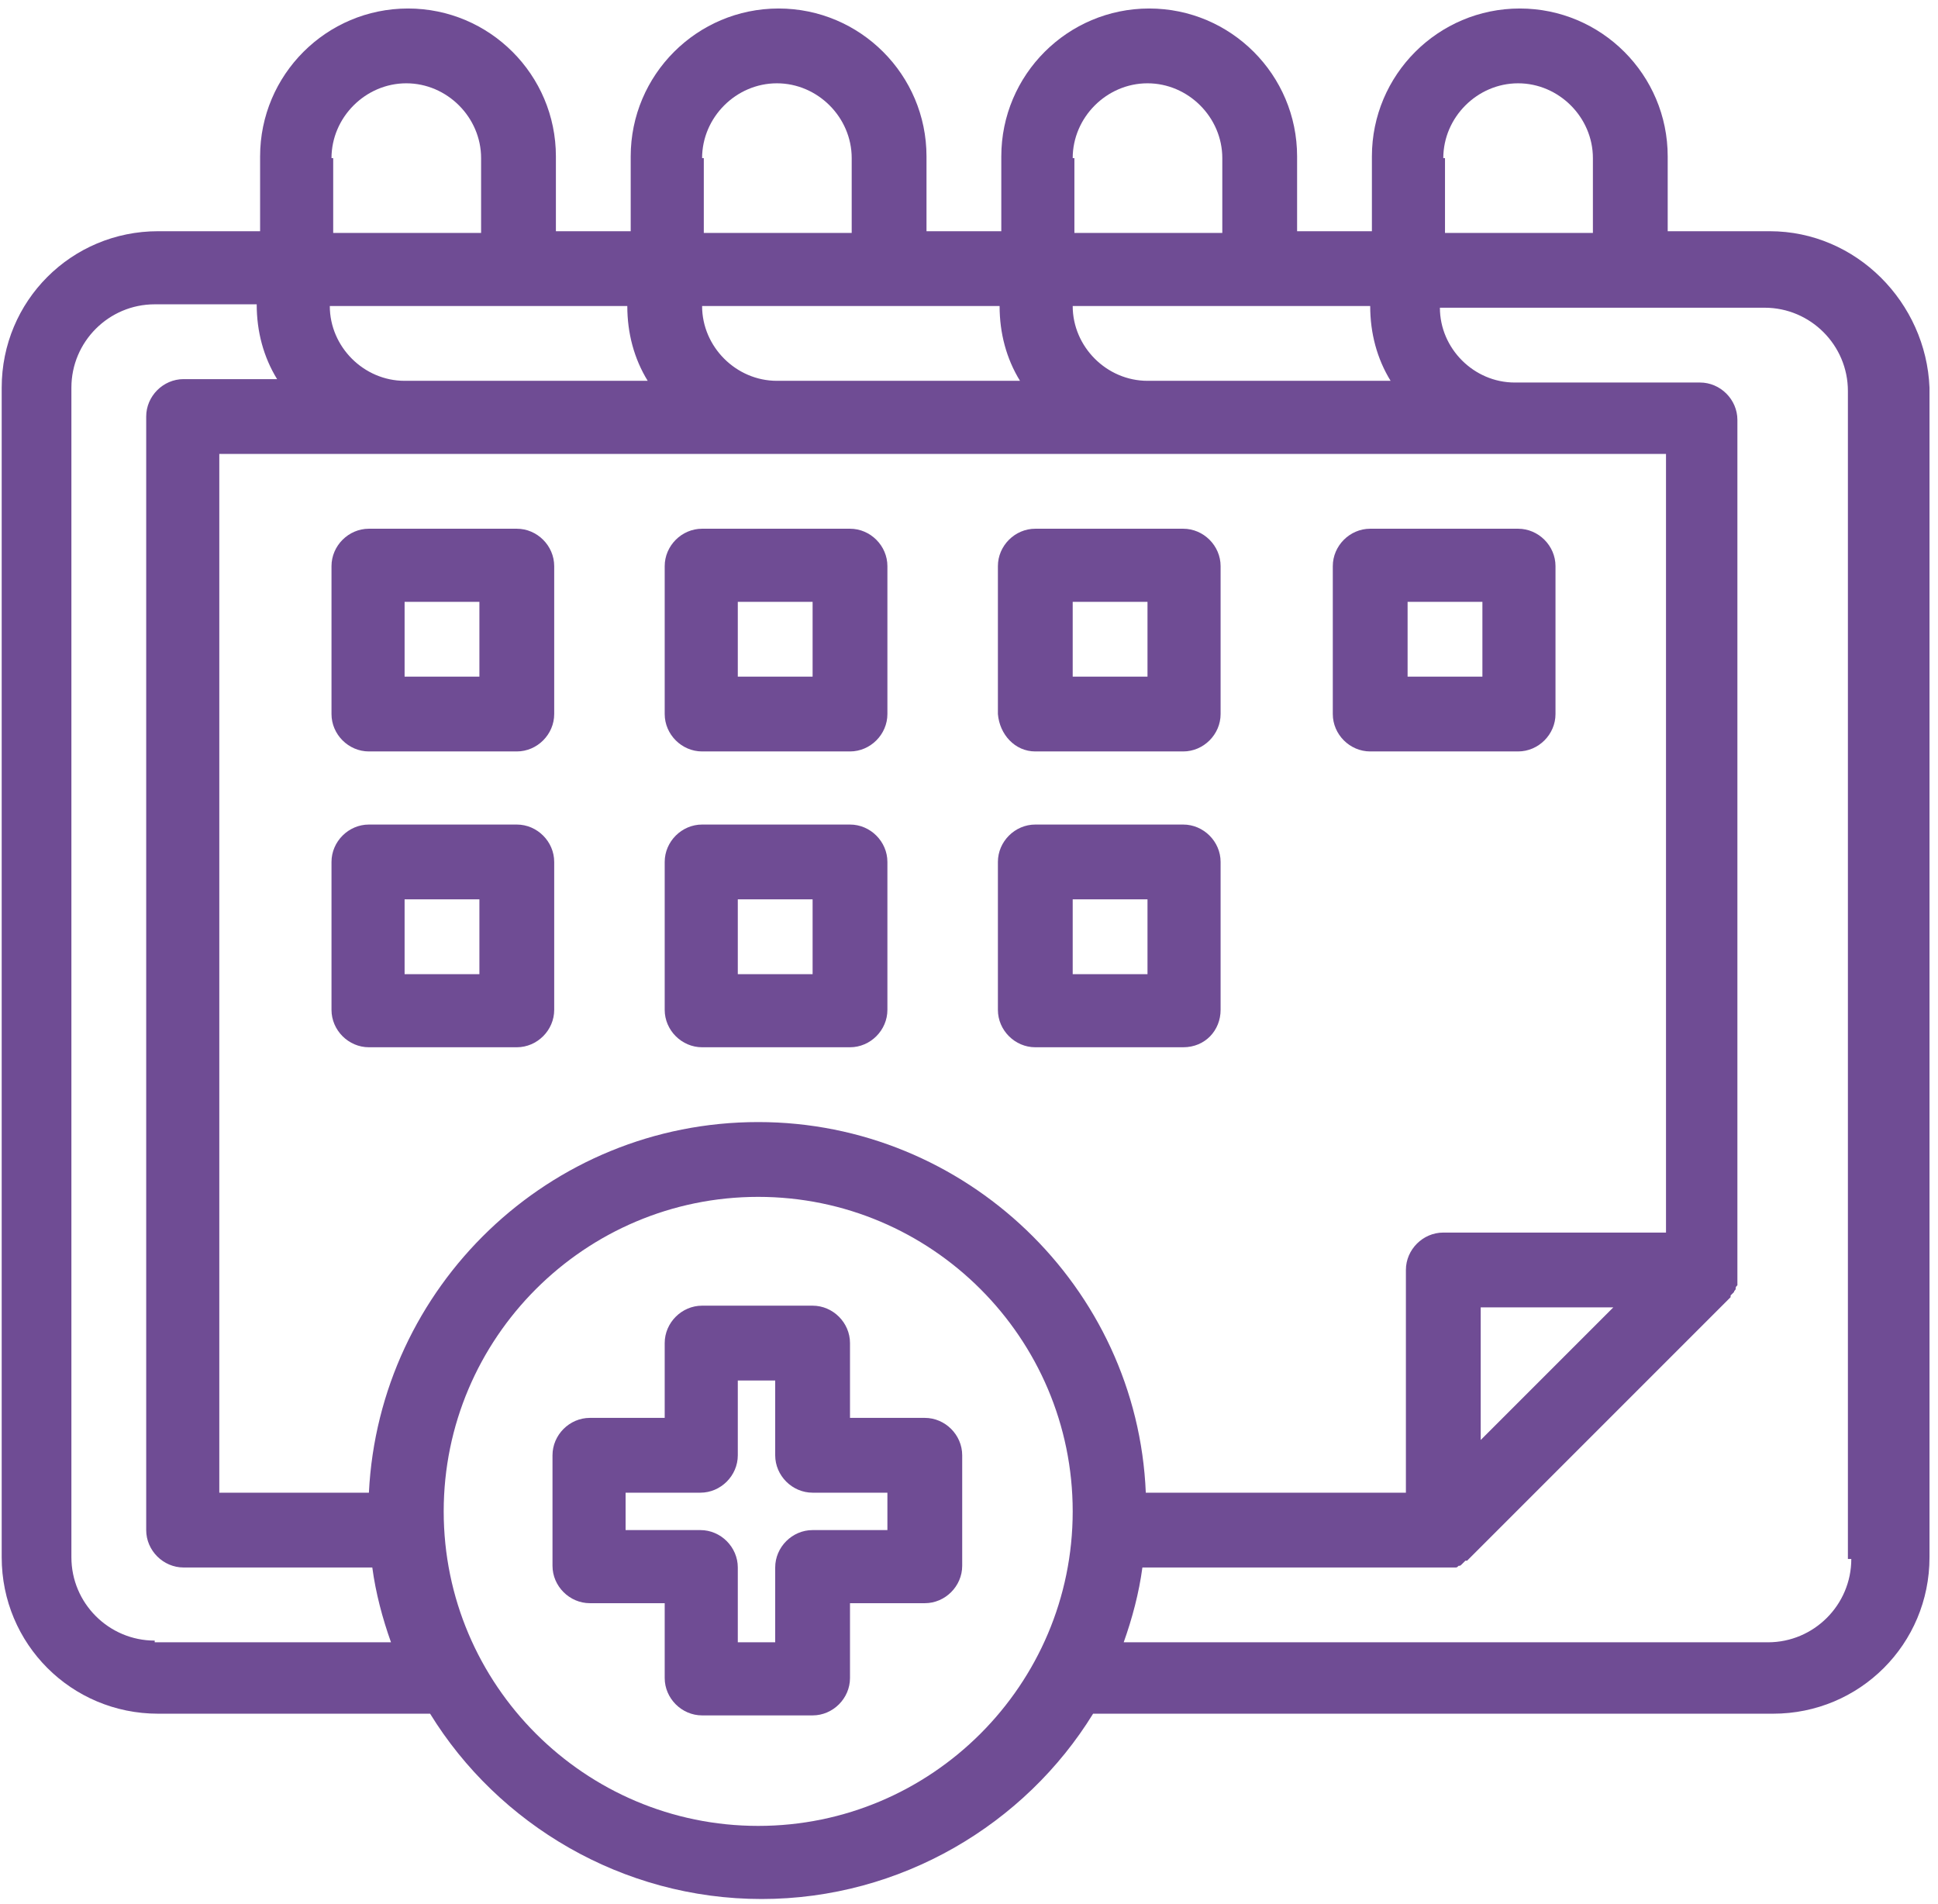 <svg width="114" height="112" viewBox="0 0 114 112" fill="none" xmlns="http://www.w3.org/2000/svg">
<path d="M30.4 31.1H21.7C20.5 31.1 19.5 32.1 19.5 33.3V42C19.5 43.2 20.5 44.2 21.7 44.2H30.4C31.6 44.2 32.6 43.2 32.6 42V33.3C32.6 32.1 31.6 31.1 30.4 31.1ZM28.2 39.8H23.8V35.4H28.2V39.8Z" fill="#6F4C94"/>
<path d="M50 31.1H41.3C40.1 31.1 39.1 32.1 39.1 33.3V42C39.1 43.2 40.1 44.2 41.3 44.2H50C51.2 44.2 52.2 43.2 52.2 42V33.3C52.2 32.1 51.2 31.1 50 31.1ZM47.8 39.8H43.4V35.4H47.8V39.8Z" fill="#6F4C94"/>
<path d="M60.9 44.2H69.6C70.8 44.2 71.8 43.2 71.8 42V33.3C71.8 32.1 70.8 31.1 69.6 31.1H60.9C59.7 31.1 58.7 32.1 58.7 33.3V42C58.8 43.2 59.7 44.2 60.9 44.2ZM63.1 35.4H67.5V39.8H63.1V35.4Z" fill="#6F4C94"/>
<path d="M80.6 44.2H89.3C90.5 44.2 91.5 43.2 91.5 42V33.3C91.5 32.1 90.5 31.1 89.3 31.1H80.6C79.4 31.1 78.4 32.1 78.4 33.3V42C78.4 43.2 79.4 44.2 80.6 44.2ZM82.8 35.4H87.2V39.8H82.8V35.4Z" fill="#6F4C94"/>
<path d="M30.4 48.5H21.7C20.5 48.5 19.5 49.5 19.5 50.7V59.4C19.5 60.6 20.5 61.6 21.7 61.6H30.4C31.6 61.6 32.6 60.6 32.6 59.4V50.7C32.6 49.5 31.6 48.5 30.4 48.5ZM28.2 57.3H23.8V52.9H28.2V57.3Z" fill="#6F4C94"/>
<path d="M50 48.5H41.3C40.1 48.5 39.1 49.5 39.1 50.7V59.4C39.1 60.6 40.1 61.6 41.3 61.6H50C51.2 61.6 52.2 60.6 52.2 59.4V50.7C52.2 49.5 51.2 48.5 50 48.5ZM47.8 57.3H43.4V52.9H47.8V57.3Z" fill="#6F4C94"/>
<path d="M71.8 59.4V50.7C71.8 49.5 70.8 48.5 69.6 48.5H60.9C59.7 48.5 58.7 49.5 58.7 50.7V59.4C58.7 60.6 59.7 61.6 60.9 61.6H69.6C70.9 61.6 71.8 60.6 71.8 59.4ZM67.5 57.3H63.1V52.9H67.5V57.3Z" fill="#6F4C94"/>
<path d="M104.1 13.6H98.1V9.2C98.1 4.4 94.2 0.5 89.4 0.5C84.6 0.5 80.7 4.4 80.7 9.2V13.6H76.3V9.2C76.3 4.4 72.4 0.5 67.6 0.5C62.8 0.5 58.9 4.4 58.9 9.2V13.6H54.5V9.2C54.5 4.4 50.6 0.5 45.8 0.5C41 0.5 37.1 4.4 37.1 9.2V13.6H32.7V9.2C32.7 4.4 28.8 0.5 24 0.5C19.2 0.5 15.3 4.4 15.3 9.2V13.6H9.3C4.2 13.6 0.1 17.7 0.1 22.8V91.6C0.1 96.7 4.2 100.8 9.3 100.8H25.3C29.3 107.3 36.6 111.7 44.8 111.7C53 111.7 60.3 107.3 64.3 100.8H104.3C109.4 100.8 113.5 96.7 113.5 91.6V22.8C113.3 17.8 109.2 13.6 104.1 13.6ZM84.9 9.3C84.9 6.9 86.9 4.9 89.3 4.9C91.7 4.9 93.7 6.9 93.7 9.3V13.7H85V9.3H84.9ZM63.1 9.3C63.1 6.9 65.1 4.9 67.5 4.9C69.9 4.9 71.9 6.9 71.9 9.3V13.7H63.2V9.3H63.1ZM80.6 18C80.6 19.6 81 21.1 81.8 22.4H67.5C65.1 22.4 63.1 20.4 63.1 18H80.6ZM41.3 9.3C41.3 6.9 43.3 4.9 45.7 4.9C48.1 4.9 50.1 6.9 50.1 9.3V13.7H41.4V9.3H41.3ZM58.8 18C58.8 19.6 59.2 21.1 60 22.4H45.7C43.3 22.4 41.3 20.4 41.3 18H58.8ZM19.5 9.3C19.5 6.9 21.5 4.9 23.9 4.9C26.3 4.9 28.3 6.9 28.3 9.3V13.7H19.6V9.3H19.5ZM36.9 18C36.9 19.6 37.3 21.1 38.1 22.4H23.8C21.4 22.4 19.4 20.4 19.4 18H36.9ZM9.1 96.5C6.4 96.5 4.2 94.3 4.2 91.6V22.8C4.2 20.1 6.4 17.9 9.1 17.9H15.1C15.1 19.5 15.5 21 16.3 22.3H10.8C9.6 22.3 8.6 23.3 8.6 24.5V90C8.6 91.2 9.6 92.2 10.8 92.2H21.9C22.1 93.7 22.5 95.2 23 96.6H9.1V96.5ZM44.6 107.4C34.4 107.4 26.1 99.1 26.1 88.9C26.1 78.7 34.4 70.4 44.6 70.4C54.8 70.4 63.1 78.7 63.1 88.9C63.1 99.1 54.8 107.4 44.6 107.4ZM44.6 66C32.3 66 22.3 75.7 21.7 87.8H12.9V26.7H98V72.5H84.9C83.7 72.5 82.7 73.5 82.7 74.7V87.8H67.4C66.9 75.7 56.8 66 44.6 66ZM94.9 76.9L87.1 84.7V76.9H94.9ZM108.9 91.7C108.9 94.4 106.7 96.6 104 96.6H66.1C66.6 95.2 67 93.7 67.2 92.2H84.9C85 92.2 85 92.2 85.1 92.2C85.2 92.2 85.2 92.2 85.3 92.2C85.3 92.2 85.3 92.2 85.4 92.2C85.5 92.2 85.5 92.2 85.6 92.2C85.7 92.2 85.7 92.2 85.8 92.1C85.9 92.1 85.9 92.1 86 92L86.1 91.9L86.2 91.8C86.2 91.8 86.2 91.8 86.3 91.8L86.4 91.7L101.7 76.4L101.8 76.3C101.8 76.3 101.8 76.3 101.8 76.2L101.9 76.1L102 76C102 75.9 102.1 75.9 102.1 75.8C102.1 75.7 102.1 75.7 102.2 75.6C102.2 75.5 102.2 75.5 102.2 75.4C102.2 75.4 102.2 75.4 102.2 75.3C102.2 75.2 102.2 75.2 102.2 75.1C102.2 75 102.2 75 102.2 74.9V24.7C102.2 23.5 101.2 22.5 100 22.5H89.1C86.7 22.5 84.7 20.5 84.7 18.1H103.8C106.5 18.1 108.7 20.3 108.7 23V91.7H108.9Z" fill="#6F4C94"/>
<path d="M54.4 83.4H50V79C50 77.8 49 76.8 47.8 76.8H41.3C40.1 76.8 39.1 77.8 39.1 79V83.4H34.7C33.5 83.4 32.5 84.4 32.5 85.6V92.1C32.5 93.3 33.5 94.3 34.7 94.3H39.1V98.7C39.1 99.9 40.1 100.9 41.3 100.9H47.8C49 100.9 50 99.9 50 98.7V94.3H54.4C55.6 94.3 56.6 93.3 56.6 92.1V85.6C56.6 84.4 55.6 83.4 54.4 83.4ZM52.2 90H47.8C46.6 90 45.6 91 45.6 92.2V96.6H43.4V92.2C43.4 91 42.4 90 41.2 90H36.8V87.8H41.2C42.4 87.8 43.4 86.8 43.4 85.6V81.2H45.6V85.6C45.6 86.8 46.6 87.8 47.8 87.8H52.2V90Z" fill="#6F4C94"/>
</svg>
